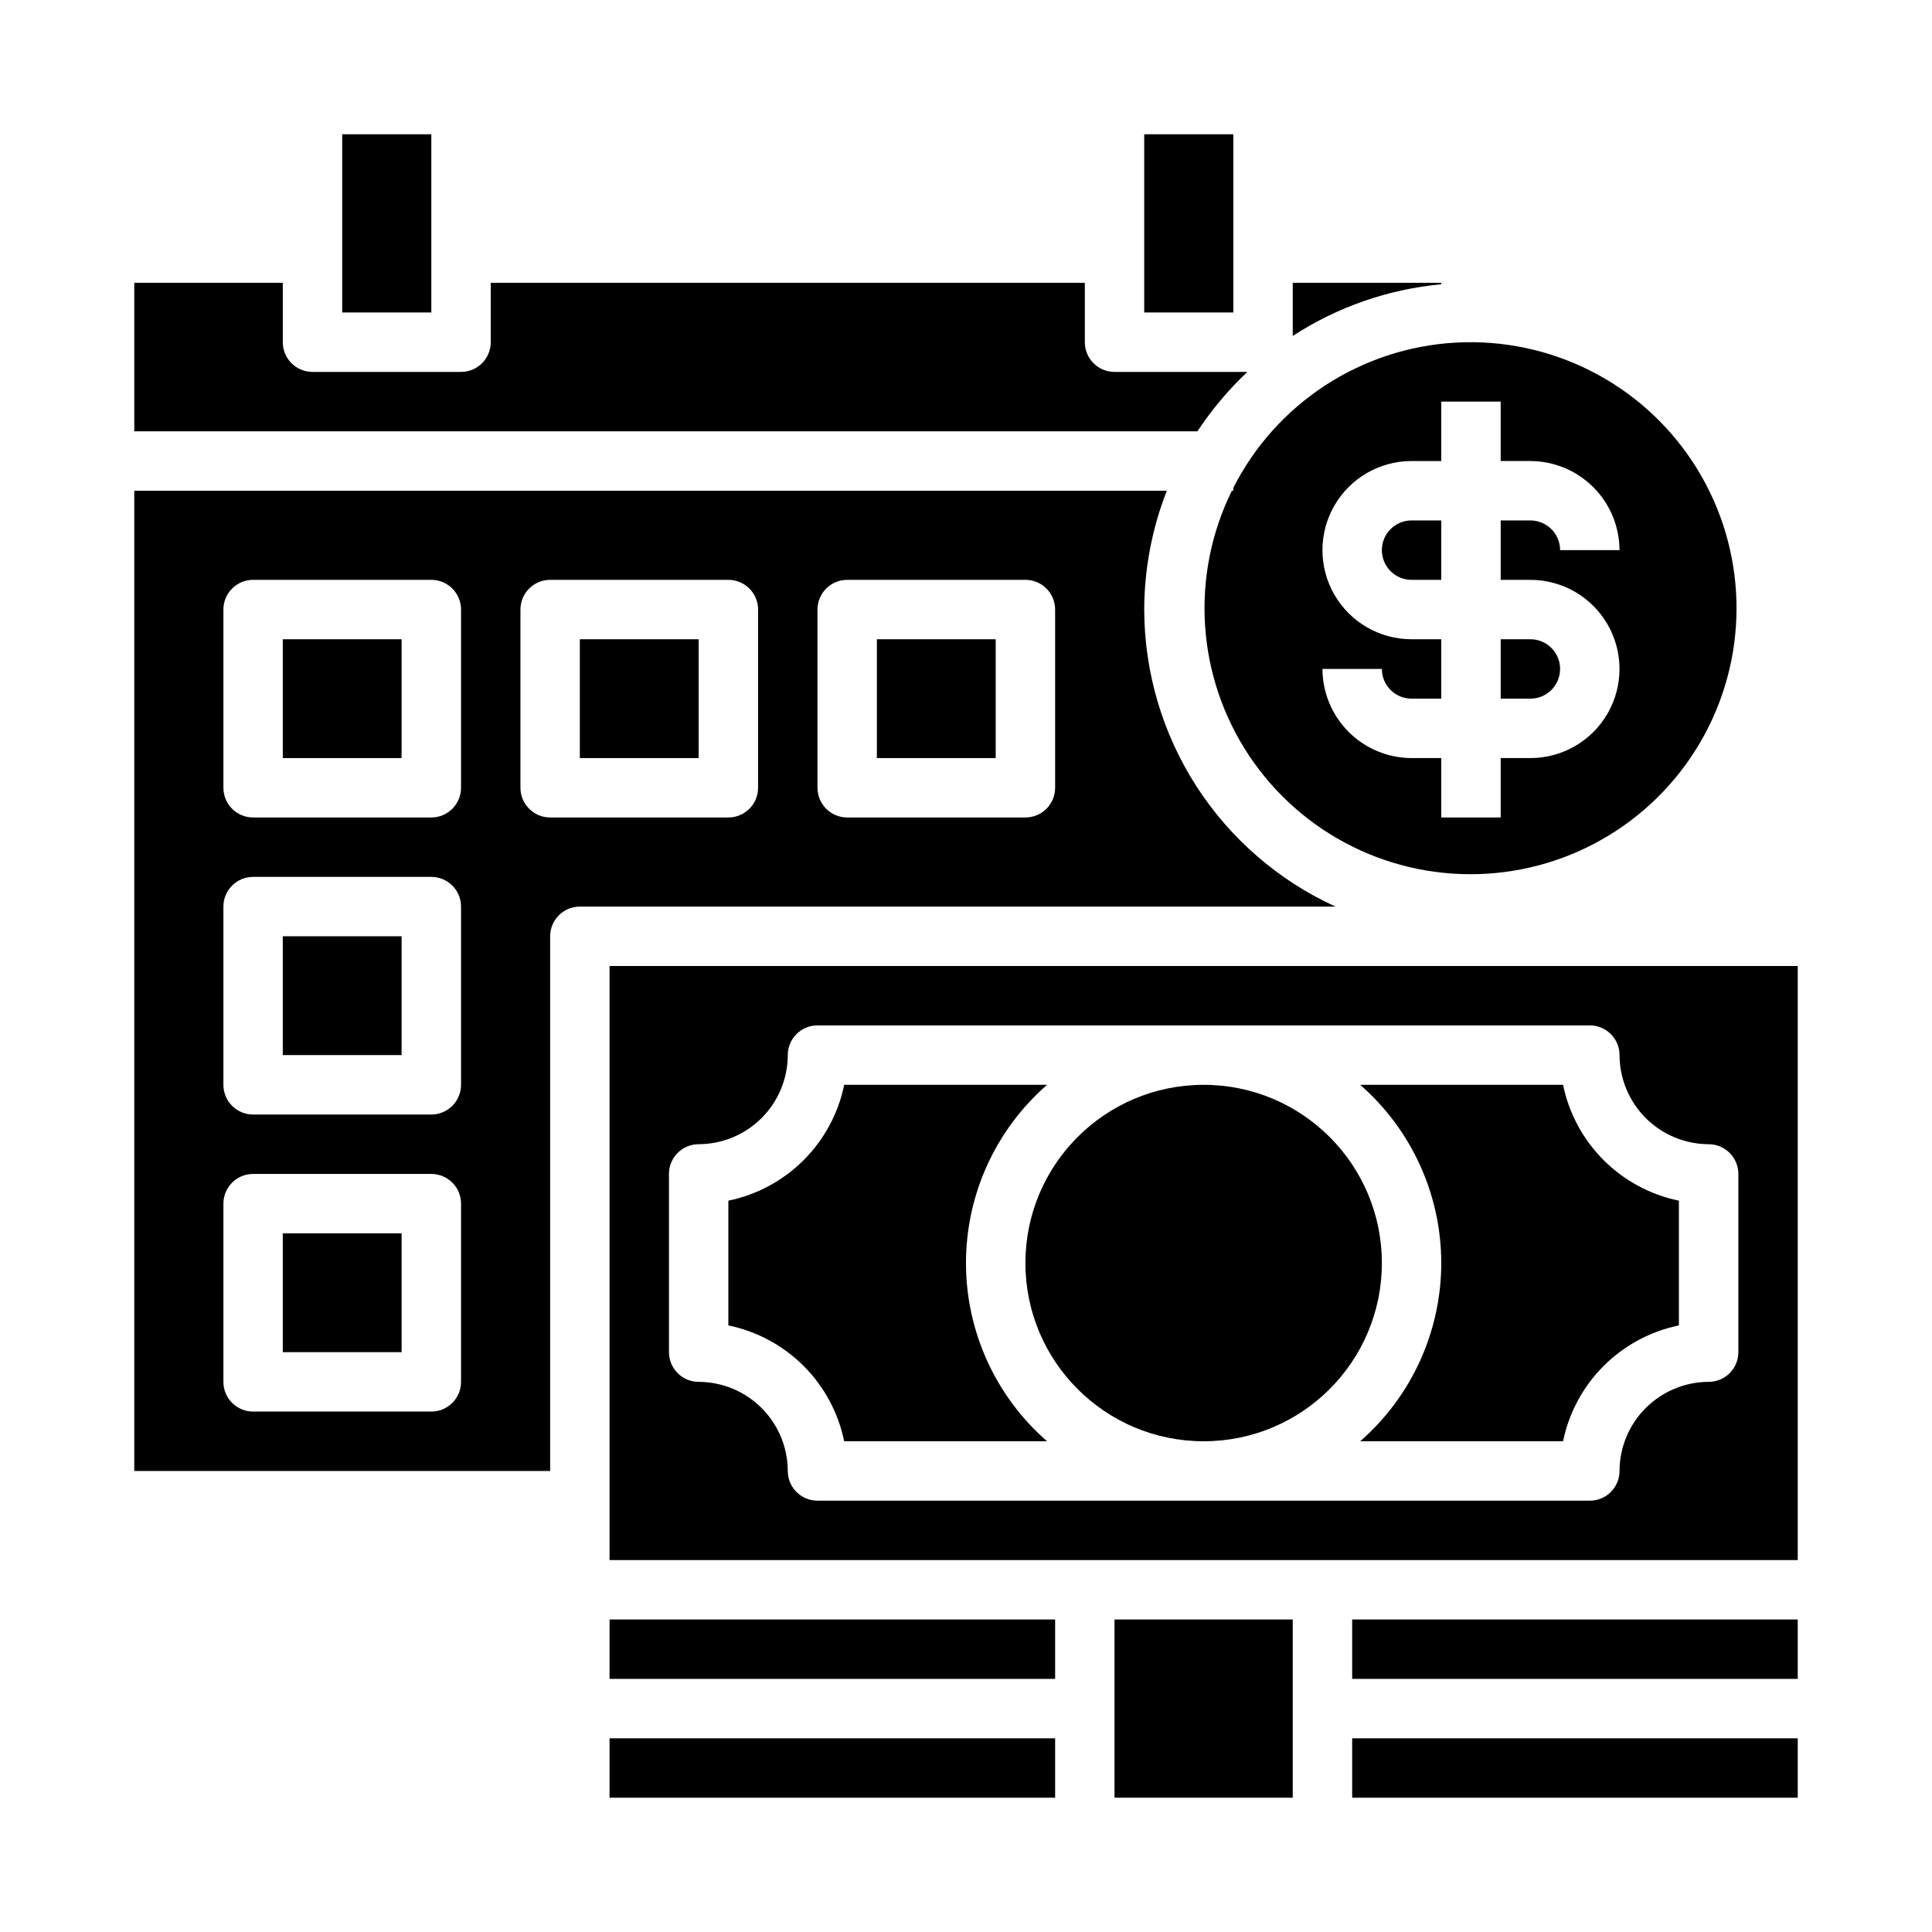 <?xml version="1.0" encoding="UTF-8"?>
<!-- Uploaded to: ICON Repo, www.svgrepo.com, Generator: ICON Repo Mixer Tools -->
<svg fill="#000000" width="800px" height="800px" version="1.1" viewBox="144 144 512 512" xmlns="http://www.w3.org/2000/svg">
 <g>
  <path d="m474.55 242.56h-35.188c-4.348 0-7.871-3.523-7.871-7.871v-15.746h-157.44v15.746c0 2.086-0.832 4.09-2.305 5.566-1.477 1.477-3.481 2.305-5.566 2.305h-39.363c-4.348 0-7.871-3.523-7.871-7.871v-15.746h-39.359v39.359h281.74c3.797-5.731 8.234-11.016 13.227-15.742z"/>
  <path d="m218.94 470.85h31.488v31.488h-31.488z"/>
  <path d="m218.94 392.12h31.488v31.488h-31.488z"/>
  <path d="m218.94 313.41h31.488v31.488h-31.488z"/>
  <path d="m376.38 313.41h31.488v31.488h-31.488z"/>
  <path d="m297.66 313.41h31.488v31.488h-31.488z"/>
  <path d="m557.44 321.28c0-2.086-0.828-4.09-2.305-5.566-1.477-1.477-3.477-2.305-5.566-2.305h-7.871v15.742h7.871c2.09 0 4.09-0.828 5.566-2.305 1.477-1.477 2.305-3.477 2.305-5.566z"/>
  <path d="m525.95 281.92h-7.871c-4.348 0-7.871 3.523-7.871 7.871 0 4.348 3.523 7.875 7.871 7.875h7.871z"/>
  <path d="m234.69 179.58h23.617v47.23h-23.617z"/>
  <path d="m525.95 218.94h-39.359v14.09c11.816-7.688 25.324-12.387 39.359-13.695z"/>
  <path d="m470.85 274.05h-0.395c-11.098 22.547-9.355 49.301 4.582 70.219 13.934 20.914 37.949 32.828 63.035 31.27 25.086-1.559 47.441-16.352 58.684-38.832 11.238-22.48 9.66-49.242-4.144-70.246-13.805-21-37.746-33.066-62.84-31.664-25.094 1.402-47.543 16.059-58.922 38.465zm47.23 39.359c-8.438 0-16.234-4.5-20.453-11.809-4.219-7.305-4.219-16.309 0-23.617 4.219-7.305 12.016-11.805 20.453-11.805h7.871v-15.746h15.742v15.742h7.871l0.004 0.004c6.258 0.016 12.254 2.512 16.68 6.938 4.426 4.422 6.918 10.418 6.938 16.676h-15.746c0-2.086-0.828-4.09-2.305-5.566-1.477-1.477-3.477-2.305-5.566-2.305h-7.871v15.742h7.871v0.004c8.438 0 16.234 4.5 20.453 11.805 4.219 7.309 4.219 16.312 0 23.617-4.219 7.309-12.016 11.809-20.453 11.809h-7.871v15.742h-15.746v-15.742h-7.871c-6.258-0.02-12.254-2.512-16.676-6.938-4.426-4.426-6.922-10.422-6.941-16.68h15.746c0 2.09 0.828 4.09 2.305 5.566 1.477 1.477 3.481 2.305 5.566 2.305h7.871v-15.742z"/>
  <path d="m447.23 179.58h23.617v47.23h-23.617z"/>
  <path d="m305.54 573.18h118.08v15.742h-118.08z"/>
  <path d="m525.95 478.72c-0.016 18.105-7.848 35.324-21.488 47.23h53.766c1.551-7.559 5.289-14.496 10.746-19.953 5.457-5.457 12.395-9.195 19.953-10.746v-33.062c-7.559-1.551-14.496-5.289-19.953-10.746-5.457-5.457-9.195-12.395-10.746-19.953h-53.766c13.641 11.906 21.473 29.125 21.488 47.23z"/>
  <path d="m439.36 573.18h47.23v47.23h-47.23z"/>
  <path d="m367.72 525.95h53.766c-13.652-11.895-21.492-29.121-21.492-47.23s7.84-35.336 21.492-47.23h-53.766c-1.551 7.559-5.289 14.496-10.746 19.953-5.457 5.457-12.395 9.195-19.953 10.746v33.062c7.559 1.551 14.496 5.289 19.953 10.746 5.457 5.457 9.195 12.395 10.746 19.953z"/>
  <path d="m502.34 573.18h118.08v15.742h-118.08z"/>
  <path d="m510.21 478.72c0 26.086-21.148 47.23-47.23 47.23-26.086 0-47.234-21.145-47.234-47.23s21.148-47.23 47.234-47.23c26.082 0 47.23 21.145 47.23 47.23"/>
  <path d="m502.34 604.67h118.08v15.742h-118.08z"/>
  <path d="m447.23 305.54c0.031-10.777 2.059-21.453 5.984-31.488h-273.63v259.78h110.21v-141.7c0-4.348 3.527-7.871 7.875-7.871h200.26c-15.098-6.894-27.898-17.977-36.887-31.93-8.984-13.953-13.777-30.191-13.809-46.789zm-181.05 204.67c0 2.086-0.832 4.09-2.309 5.566-1.477 1.477-3.477 2.305-5.566 2.305h-47.23c-4.348 0-7.871-3.523-7.871-7.871v-47.23c0-4.348 3.523-7.875 7.871-7.875h47.23c2.09 0 4.09 0.832 5.566 2.309 1.477 1.473 2.309 3.477 2.309 5.566zm0-78.719c0 2.086-0.832 4.09-2.309 5.566-1.477 1.473-3.477 2.305-5.566 2.305h-47.23c-4.348 0-7.871-3.523-7.871-7.871v-47.234c0-4.348 3.523-7.871 7.871-7.871h47.23c2.09 0 4.09 0.828 5.566 2.305 1.477 1.477 2.309 3.481 2.309 5.566zm0-78.719v-0.004c0 2.09-0.832 4.09-2.309 5.566-1.477 1.477-3.477 2.305-5.566 2.305h-47.23c-4.348 0-7.871-3.523-7.871-7.871v-47.23c0-4.348 3.523-7.871 7.871-7.871h47.23c2.09 0 4.09 0.828 5.566 2.305 1.477 1.477 2.309 3.477 2.309 5.566zm78.719 0v-0.004c0 2.09-0.828 4.09-2.305 5.566-1.477 1.477-3.481 2.305-5.566 2.305h-47.234c-4.348 0-7.871-3.523-7.871-7.871v-47.23c0-4.348 3.523-7.871 7.871-7.871h47.234c2.086 0 4.09 0.828 5.566 2.305 1.477 1.477 2.305 3.477 2.305 5.566zm78.719 0v-0.004c0 2.09-0.828 4.09-2.305 5.566-1.477 1.477-3.477 2.305-5.566 2.305h-47.23c-4.348 0-7.875-3.523-7.875-7.871v-47.23c0-4.348 3.527-7.871 7.875-7.871h47.23c2.09 0 4.09 0.828 5.566 2.305 1.477 1.477 2.305 3.477 2.305 5.566z"/>
  <path d="m305.54 604.67h118.08v15.742h-118.08z"/>
  <path d="m305.54 557.44h314.88v-157.44h-314.88zm15.742-102.34c0-4.348 3.523-7.871 7.871-7.871 6.258-0.02 12.254-2.512 16.68-6.938s6.918-10.422 6.938-16.68c0-4.348 3.523-7.871 7.871-7.871h204.68c2.086 0 4.09 0.828 5.566 2.305 1.477 1.477 2.305 3.481 2.305 5.566 0.02 6.258 2.512 12.254 6.938 16.68 4.426 4.426 10.422 6.918 16.68 6.938 2.086 0 4.09 0.828 5.566 2.305 1.473 1.477 2.305 3.481 2.305 5.566v47.234c0 2.086-0.832 4.09-2.305 5.566-1.477 1.477-3.481 2.305-5.566 2.305-6.258 0.02-12.254 2.512-16.68 6.938-4.426 4.426-6.918 10.422-6.938 16.68 0 2.086-0.828 4.09-2.305 5.566-1.477 1.477-3.481 2.305-5.566 2.305h-204.68c-4.348 0-7.871-3.523-7.871-7.871-0.02-6.258-2.512-12.254-6.938-16.68s-10.422-6.918-16.68-6.938c-4.348 0-7.871-3.523-7.871-7.871z"/>
 </g>
</svg>